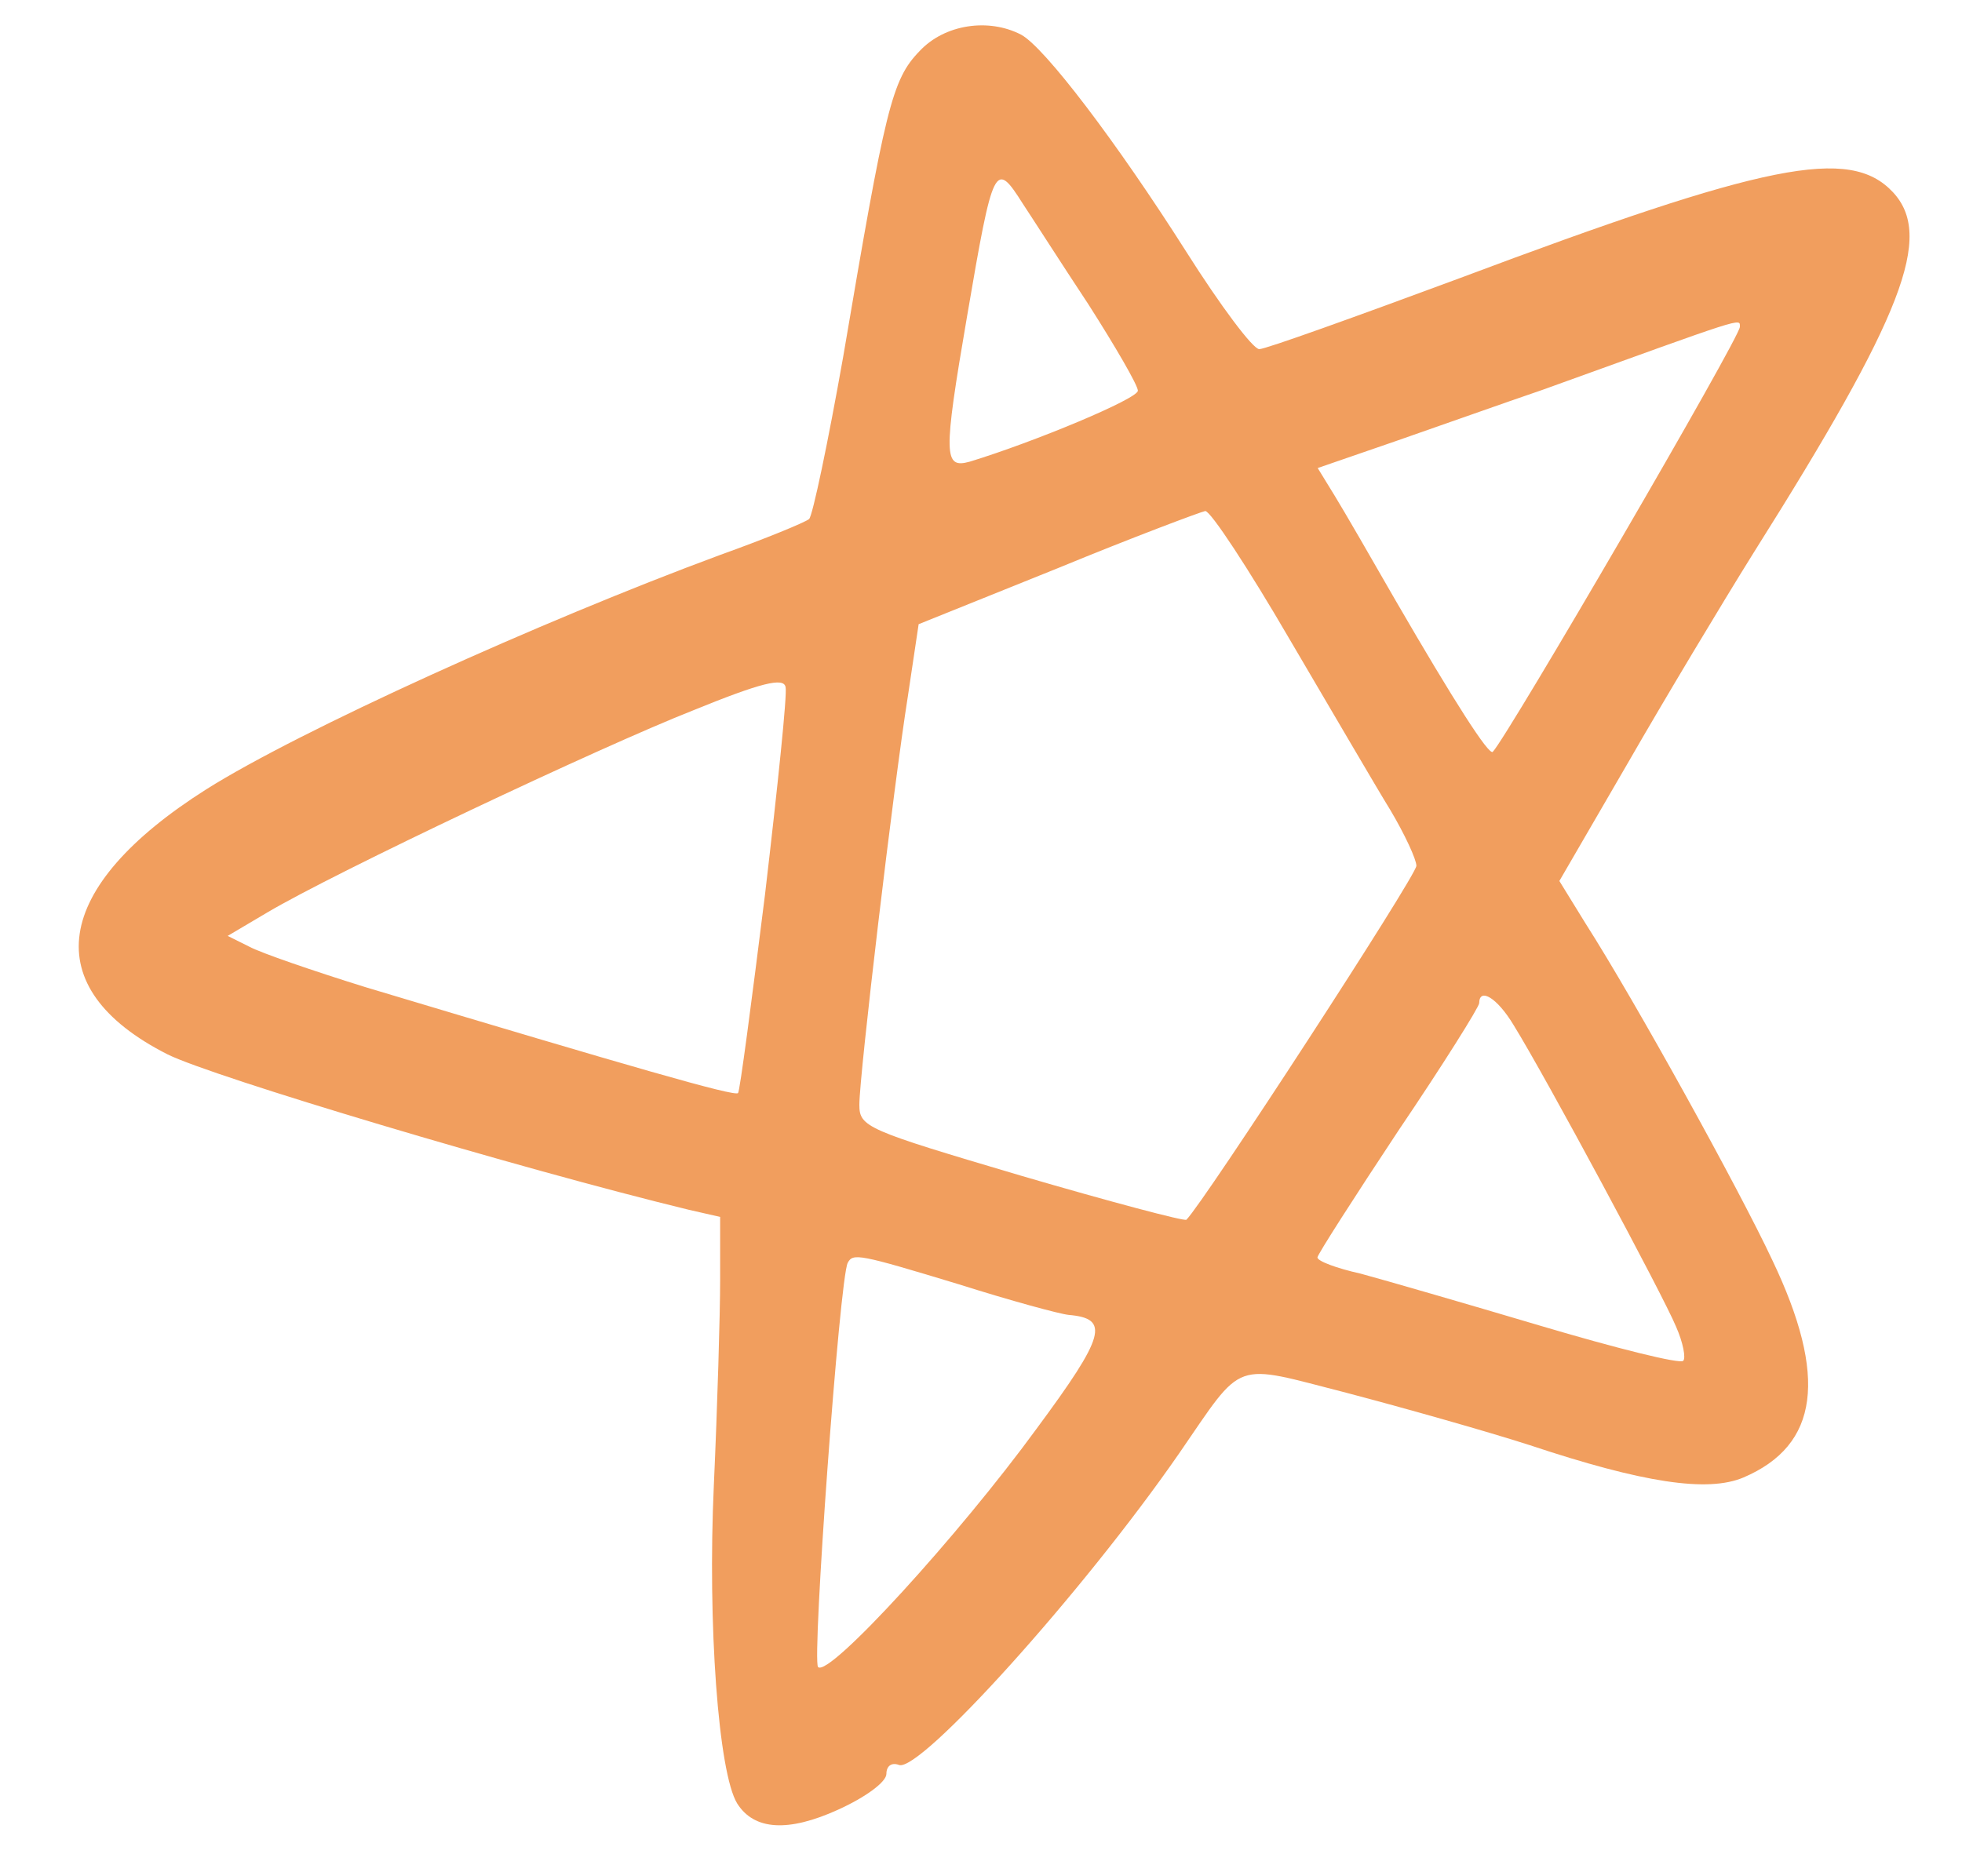 <svg width="23" height="22" viewBox="0 0 23 22" fill="none" xmlns="http://www.w3.org/2000/svg">
<path fill-rule="evenodd" clip-rule="evenodd" d="M10.78 0.599C10.453 0.936 10.38 1.263 9.885 4.18C9.706 5.191 9.527 6.044 9.485 6.086C9.432 6.128 8.969 6.318 8.442 6.507C6.335 7.286 3.502 8.571 2.417 9.256C0.605 10.404 0.426 11.584 1.964 12.363C2.491 12.626 6.082 13.701 8.073 14.185L8.442 14.269V15.006C8.442 15.406 8.41 16.491 8.368 17.418C8.294 19.04 8.421 20.788 8.642 21.147C8.842 21.463 9.242 21.484 9.822 21.221C10.149 21.073 10.391 20.894 10.391 20.8C10.391 20.705 10.454 20.663 10.538 20.695C10.78 20.79 12.687 18.683 13.824 17.04C14.593 15.924 14.435 15.987 15.794 16.334C16.436 16.503 17.406 16.776 17.932 16.945C19.259 17.387 20.018 17.503 20.439 17.324C21.324 16.945 21.429 16.144 20.776 14.775C20.386 13.943 19.164 11.731 18.585 10.825L18.28 10.33L19.081 8.95C19.523 8.181 20.187 7.075 20.555 6.485C22.314 3.694 22.672 2.767 22.188 2.251C21.682 1.714 20.703 1.914 17.111 3.262C15.889 3.715 14.836 4.094 14.762 4.094C14.688 4.094 14.309 3.588 13.909 2.956C13.087 1.661 12.245 0.555 11.971 0.407C11.591 0.209 11.075 0.283 10.78 0.599ZM11.991 2.39C12.096 2.548 12.433 3.075 12.76 3.57C13.076 4.065 13.339 4.518 13.339 4.581C13.339 4.676 12.128 5.181 11.369 5.413C11.064 5.497 11.053 5.36 11.337 3.707C11.643 1.916 11.664 1.873 11.991 2.39ZM20.396 3.833C20.396 3.959 17.679 8.625 17.5 8.815C17.458 8.868 17.047 8.225 16.363 7.046C16.079 6.551 15.763 6.003 15.647 5.814L15.447 5.488L16.363 5.172C16.879 4.993 17.648 4.719 18.08 4.572C20.48 3.706 20.396 3.727 20.396 3.833ZM15.119 7.498C15.603 8.32 16.13 9.225 16.299 9.499C16.468 9.783 16.604 10.078 16.604 10.152C16.604 10.268 14.118 14.091 13.908 14.302C13.887 14.323 13.013 14.091 11.97 13.786C10.158 13.249 10.074 13.217 10.074 12.954C10.074 12.606 10.474 9.225 10.643 8.162L10.769 7.319L12.391 6.666C13.286 6.297 14.076 6.002 14.129 5.992C14.192 5.992 14.635 6.666 15.119 7.498ZM8.968 10.489C8.81 11.753 8.673 12.796 8.652 12.817C8.61 12.859 7.441 12.522 4.281 11.574C3.67 11.384 3.059 11.174 2.922 11.1L2.669 10.974L3.132 10.7C3.932 10.226 7.029 8.762 8.124 8.33C8.924 8.004 9.188 7.94 9.209 8.056C9.231 8.13 9.115 9.236 8.968 10.489ZM17.742 12.017C18.121 12.628 19.501 15.198 19.648 15.556C19.732 15.746 19.764 15.925 19.732 15.956C19.7 15.998 18.942 15.808 18.057 15.545C17.172 15.282 16.224 15.008 15.95 14.934C15.666 14.871 15.444 14.787 15.444 14.744C15.444 14.712 15.876 14.038 16.392 13.259C16.919 12.48 17.34 11.806 17.34 11.763C17.342 11.574 17.552 11.701 17.742 12.017ZM11.243 15.06C11.843 15.25 12.423 15.408 12.528 15.418C13.012 15.46 12.96 15.66 12.149 16.756C11.243 17.999 9.716 19.674 9.59 19.547C9.516 19.473 9.843 14.976 9.938 14.807C10 14.692 10.063 14.702 11.243 15.06Z" fill="#F19E5E"/>
</svg>
